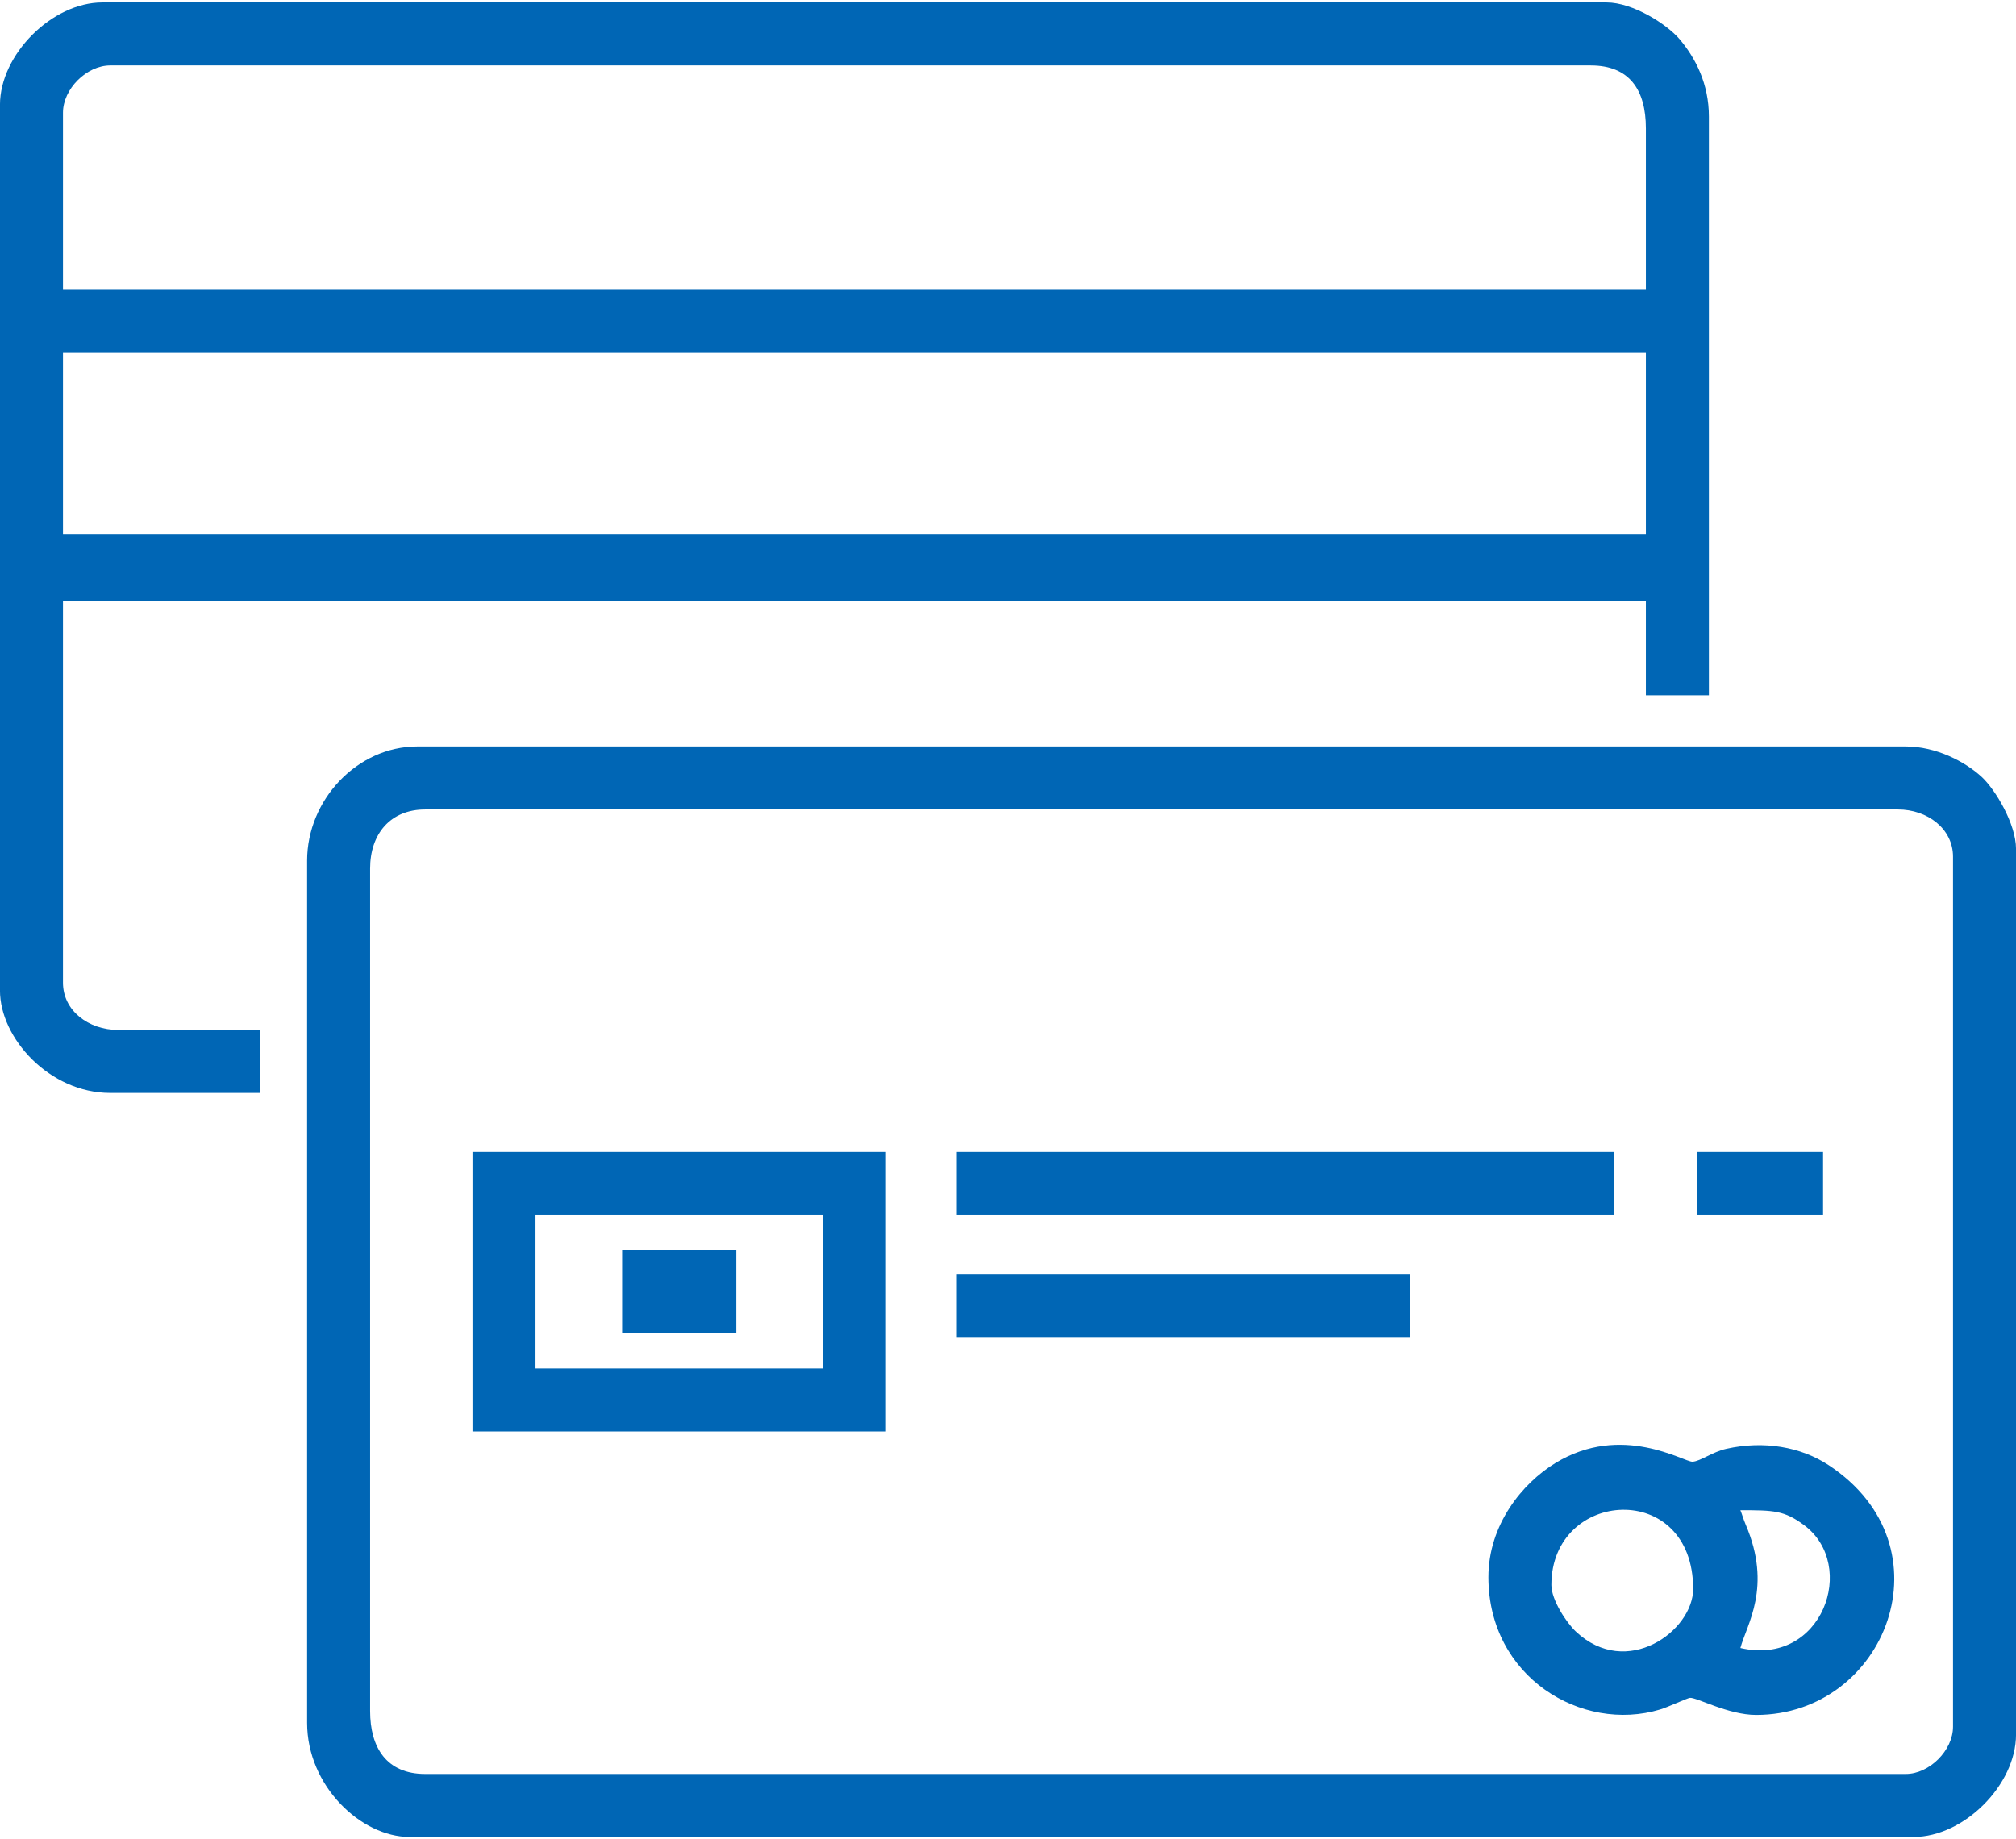 <?xml version="1.0" encoding="UTF-8"?>
<!DOCTYPE svg PUBLIC "-//W3C//DTD SVG 1.1//EN" "http://www.w3.org/Graphics/SVG/1.1/DTD/svg11.dtd">
<!-- Creator: CorelDRAW 2019 (64-Bit) -->
<svg xmlns="http://www.w3.org/2000/svg" xml:space="preserve" width="6.773mm" height="6.181mm" version="1.1" style="shape-rendering:geometricPrecision; text-rendering:geometricPrecision; image-rendering:optimizeQuality; fill-rule:evenodd; clip-rule:evenodd"
viewBox="0 0 677.32 618.06"
 xmlns:xlink="http://www.w3.org/1999/xlink">
 <defs>
  <style type="text/css">
   <![CDATA[
    .fil0 {fill:#0066B5}
   ]]>
  </style>
 </defs>
 <g id="Слой_x0020_1">
  <g id="_2358312344352">
   <path class="fil0" d="M21.16 118.53l531.81 0 0 60.85 -531.81 0 0 -60.85zm0 -80.7c0,-7.95 7.93,-15.87 15.88,-15.87l497.41 0c12.96,0 18.52,8.16 18.52,21.16l0 54.24 -531.81 0 0 -59.53zm-21.17 -2.64l0 297.65c0,15.99 16.61,34.4 37.05,34.4l50.27 0 0 -21.17 -47.63 0c-9.92,0 -18.52,-6.45 -18.52,-15.87l0 -128.33 531.81 0 0 31.75 21.17 0 0 -194.47c0,-10.97 -4.47,-19.64 -9.78,-25.94 -4.31,-5.1 -15.76,-12.42 -24.62,-12.42l-505.35 0c-16.89,0 -34.4,17.51 -34.4,34.4z"/>
   <path class="fil0" d="M124.35 574.94l0 -283.11c0,-11.6 6.79,-19.84 18.52,-19.84l494.77 0c9.92,0 18.52,6.45 18.52,15.87l0 292.37c0,7.95 -7.93,15.87 -15.88,15.87l-497.41 0c-13.06,0 -18.52,-8.93 -18.52,-21.16zm-21.17 -285.75l0 289.72c0,21.23 18.15,38.36 34.4,38.36l505.35 0c16.89,0 34.4,-17.51 34.4,-34.4l0 -297.65c0,-8.35 -6.96,-19.95 -11.55,-24.18 -5.52,-5.09 -15.27,-10.22 -25.5,-10.22l-500.06 0c-20.27,0 -37.04,18.03 -37.04,38.37z"/>
   <path class="fil0" d="M179.91 408.25l96.57 0 0 51.59 -96.57 0 0 -51.59zm-21.17 72.76l138.91 0 0 -93.93 -138.91 0 0 93.93z"/>
   <path class="fil0" d="M521.22 532.6c0,-32.33 47.63,-35.53 47.63,1.33 0,14.03 -22.25,30.46 -39.43,14.29 -3.05,-2.86 -8.2,-10.55 -8.2,-15.62zm63.5 -25.13c11.17,0 14.73,0.05 21.43,5.03 18.12,13.48 6.12,47.69 -21.43,41.27 2.11,-7.88 10.77,-20.48 1.78,-41.47 -0.76,-1.79 -1.36,-3.89 -1.78,-4.83zm-84.66 22.49c0,33.63 31.39,52.39 57.7,44.47 2.58,-0.77 9.19,-3.85 10.02,-3.91 2.31,-0.17 12.89,5.74 22.23,5.74 43.66,0 65.86,-56.61 24.39,-83.92 -9.41,-6.19 -21.79,-8.33 -34.42,-5.5 -4.72,1.06 -8.64,4.16 -11.32,4.33 -2.82,0.18 -23.77,-13.18 -46.09,0.45 -11.06,6.75 -22.51,20.67 -22.51,38.34z"/>
   <polygon class="fil0" points="321.46,408.25 542.39,408.25 542.39,387.08 321.46,387.08 "/>
   <polygon class="fil0" points="321.46,449.26 473.6,449.26 473.6,428.09 321.46,428.09 "/>
   <polygon class="fil0" points="209.01,447.94 247.38,447.94 247.38,420.16 209.01,420.16 "/>
   <polygon class="fil0" points="570.17,408.25 612.5,408.25 612.5,387.08 570.17,387.08 "/>
  </g>
 </g>
</svg>
